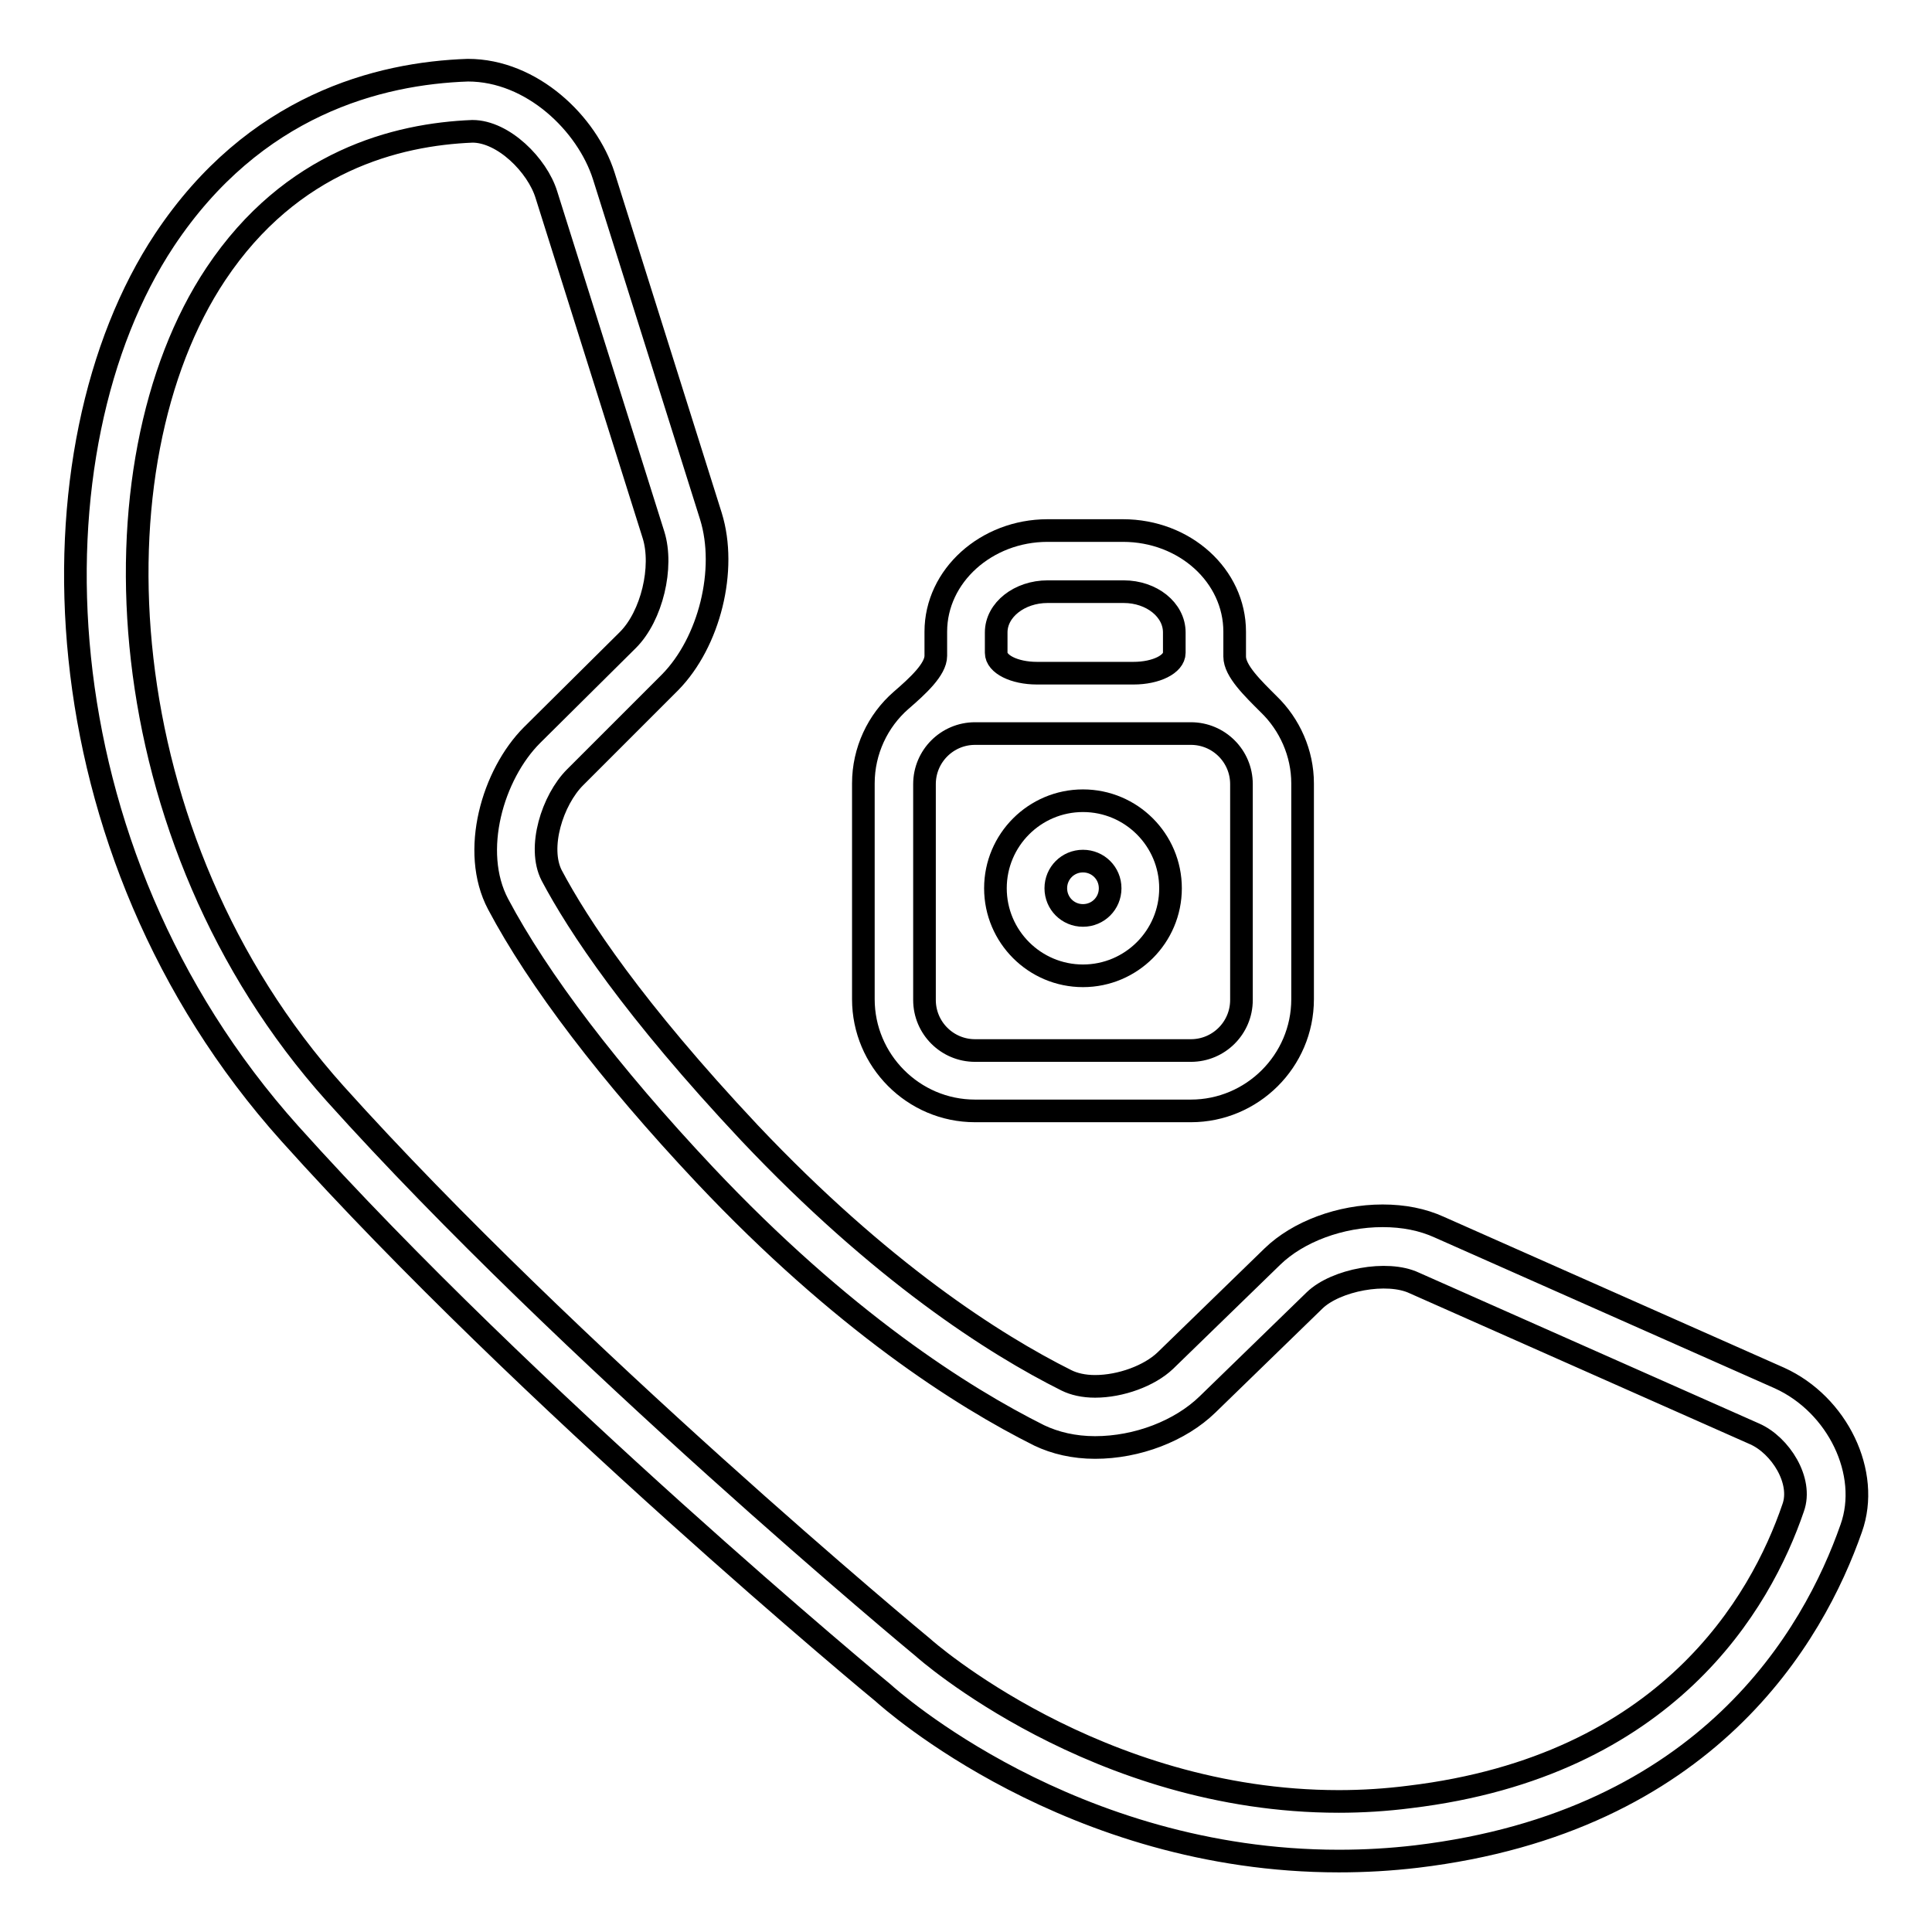 <?xml version="1.0" encoding="utf-8"?>
<!-- Svg Vector Icons : http://www.onlinewebfonts.com/icon -->
<!DOCTYPE svg PUBLIC "-//W3C//DTD SVG 1.1//EN" "http://www.w3.org/Graphics/SVG/1.1/DTD/svg11.dtd">
<svg version="1.1" xmlns="http://www.w3.org/2000/svg" xmlns:xlink="http://www.w3.org/1999/xlink" x="0px" y="0px" viewBox="0 0 256 256" enable-background="new 0 0 256 256" xml:space="preserve">
<g><g><g><g><path stroke-width="3" fill-opacity="0" stroke="#000000"  d="M245.3,202.5c2.6-7.3-1.8-16.4-9.5-19.9l-45.1-20c-2.2-1-4.7-1.5-7.5-1.5c-5.6,0-11.2,2.1-14.6,5.4l-14.2,13.8c-2.1,2-5.9,3.4-9.3,3.4c-1.5,0-2.8-0.3-3.8-0.8c-9.6-4.8-24.6-14.4-42-32.8c-15.4-16.4-22.7-27.5-26.2-34.1c-1.9-3.7,0.1-10,3.1-13l12.6-12.6c5.2-5.3,7.6-14.9,5.4-22L80,23.3c-2.2-6.9-9.5-14-18-14c-11.8,0.4-28.3,4.6-40.2,22.5C3.5,59.4,4.6,112.5,38.4,150.2c31.5,35.1,78.2,73.8,78.6,74.1c1,0.9,24.9,22.3,60.4,22.3c3.5,0,6.9-0.2,10.3-0.6C226.2,241.4,240.3,216.8,245.3,202.5z M186.8,238.1c-3.1,0.4-6.3,0.6-9.4,0.6c-32.1,0-54.9-20.2-55.1-20.4c-0.5-0.4-46.9-38.9-77.9-73.4C14.1,111.1,11.8,61.5,28.6,36.3c10-15,24-18.5,34-18.9c4.1,0,8.6,4.5,9.8,8.4l14.2,45.1c1.3,4.2-0.2,10.7-3.4,13.9L70.5,97.4c-5.2,5.2-8.2,15.4-4.5,22.4c5.3,10,14.7,22.4,27.4,35.9c18.2,19.3,34.1,29.4,44.3,34.5c2.1,1,4.6,1.6,7.4,1.6c5.6,0,11.3-2.2,14.9-5.7l14.2-13.8c2.8-2.7,9.6-4,13.2-2.3l45.1,20c3.4,1.5,6.4,6.2,5.1,9.8C233.3,212.4,220.9,234,186.8,238.1z"/><path stroke-width="3" fill-opacity="0" stroke="#000000"  d="M138.8,70.3c-8.1,0-14.8,6-14.8,13.4c0,0,0,1.4,0,3.2c0,1.8-2.4,4-4.6,5.9c-3.1,2.7-5,6.7-5,11v28.6c0,8.1,6.6,14.8,14.8,14.8h28.6c8.1,0,14.8-6.6,14.8-14.8v-28.6c0-4-1.7-7.8-4.5-10.5c-2.1-2.1-4.5-4.4-4.5-6.3v-3.3c0-7.4-6.6-13.4-14.8-13.4L138.8,70.3L138.8,70.3z M138.8,78.4h10.1c3.7,0,6.7,2.4,6.7,5.4c0,0,0,1.2,0,2.7c0,1.5-2.4,2.7-5.4,2.7h-12.8c-3,0-5.4-1.2-5.4-2.7v-2.7C132,80.8,135.1,78.4,138.8,78.4z M164.5,103.9v28.6c0,3.7-3,6.7-6.7,6.7h-28.6c-3.7,0-6.7-3-6.7-6.7v-28.6c0-3.7,3-6.7,6.7-6.7h28.6C161.5,97.2,164.5,100.2,164.5,103.9z"/><path stroke-width="3" fill-opacity="0" stroke="#000000"  d="M143.5,106.1c-6.4,0-11.6,5.2-11.6,11.6s5.2,11.6,11.6,11.6c6.4,0,11.6-5.2,11.6-11.6S149.9,106.1,143.5,106.1z M143.5,121.3c-2,0-3.6-1.6-3.6-3.6c0-2,1.6-3.6,3.6-3.6c2,0,3.6,1.6,3.6,3.6C147.1,119.7,145.5,121.3,143.5,121.3z"/></g></g><g></g><g></g><g></g><g></g><g></g><g></g><g></g><g></g><g></g><g></g><g></g><g></g><g></g><g></g><g></g></g></g>
</svg>